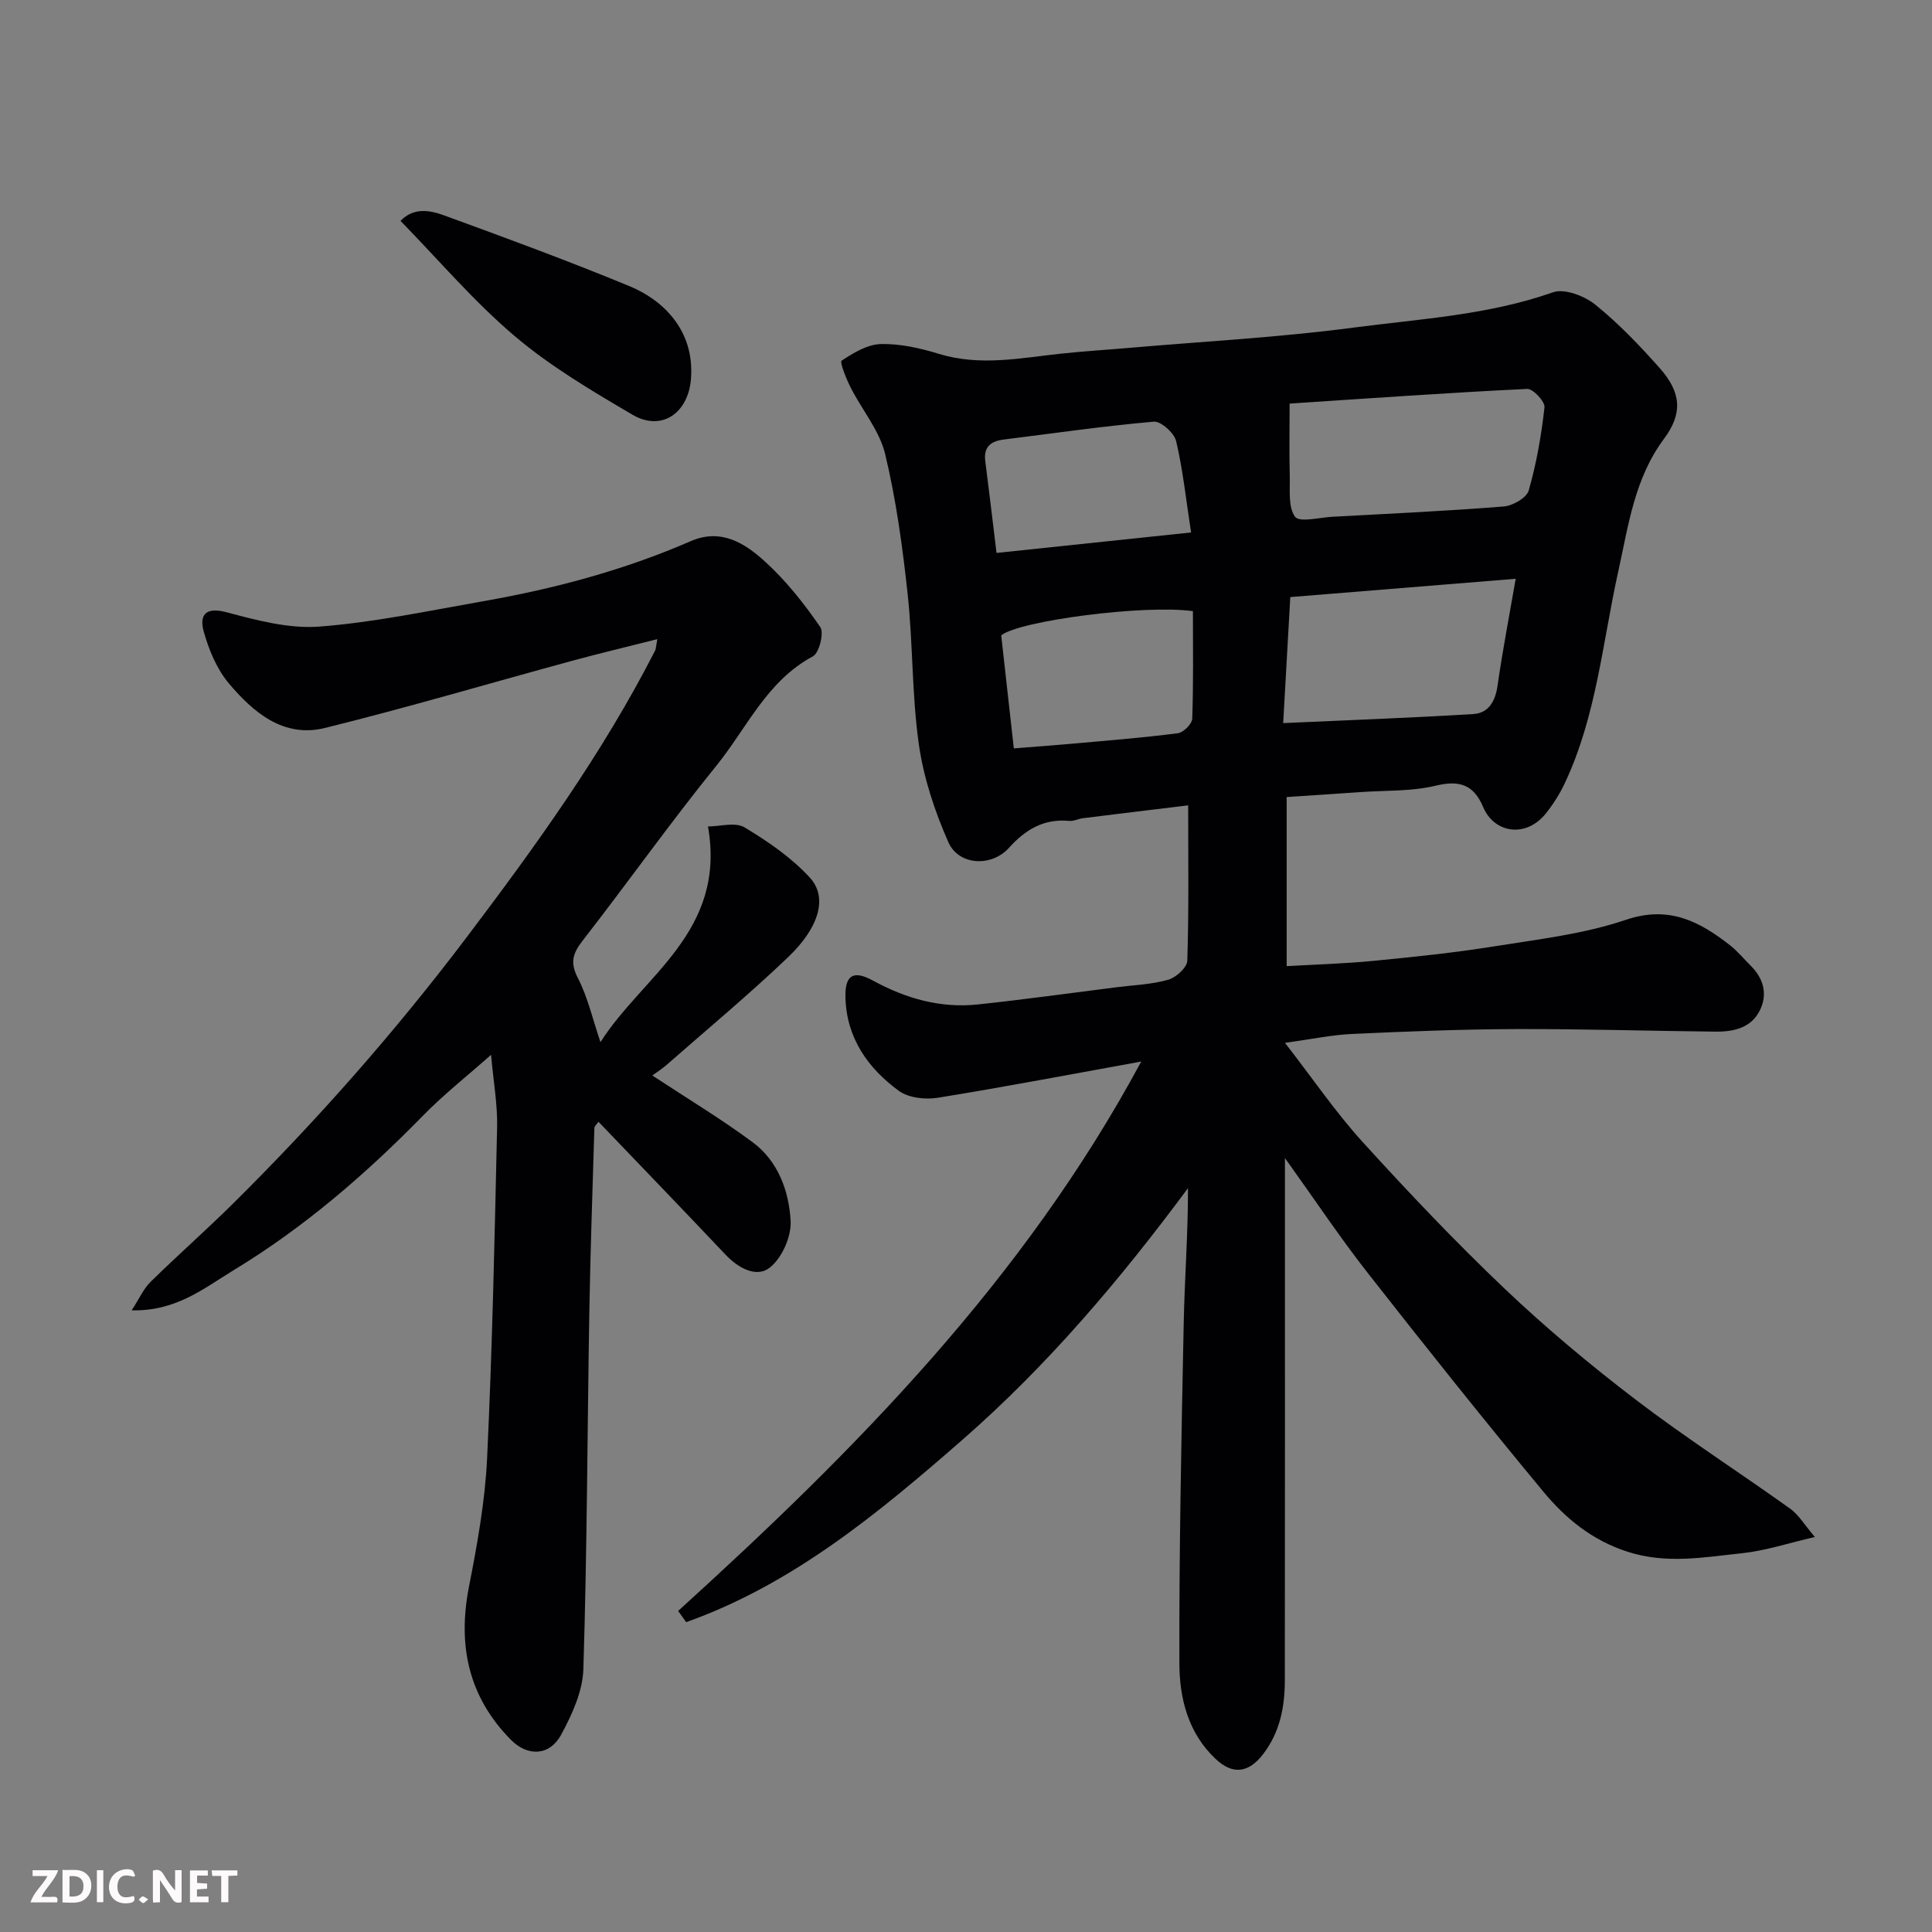 <svg enable-background="new 0 0 400 400" viewBox="0 0 400 400" xmlns="http://www.w3.org/2000/svg"><rect x="0" y="0" width="400" height="400" fill="#808080" stroke="none"/><path d="m140.4 333.53c36.83-33.42 71.58-68.59 95.88-113.75-14.44 2.61-28.25 5.26-42.12 7.5-2.59.42-6.05.03-8.06-1.43-6.41-4.68-10.82-10.94-11.06-19.28-.13-4.65 1.58-5.8 5.7-3.55 6.83 3.73 13.98 5.76 21.72 4.94 9.61-1.02 19.18-2.36 28.77-3.57 3.57-.45 7.24-.57 10.66-1.55 1.61-.46 3.89-2.54 3.93-3.95.33-10.45.18-20.92.18-32.15-7.59.92-14.68 1.77-21.77 2.66-.97.12-1.94.65-2.86.56-5.26-.5-9.06 1.79-12.49 5.59-3.61 4-10.4 3.65-12.53-1.18-2.84-6.44-5.14-13.37-6.12-20.31-1.45-10.26-1.2-20.74-2.31-31.06-1.05-9.73-2.38-19.5-4.66-29-1.18-4.88-4.8-9.14-7.14-13.77-.92-1.81-2.31-5.28-1.87-5.56 2.45-1.62 5.36-3.38 8.15-3.44 4-.09 8.14.85 12.02 2.04 8.49 2.6 16.83.85 25.25-.05 4.75-.51 9.52-.8 14.27-1.21 15.4-1.33 30.87-2.15 46.18-4.17 13.87-1.82 27.96-2.59 41.4-7.32 2.39-.84 6.51.74 8.76 2.55 4.83 3.89 9.18 8.45 13.31 13.1 4.49 5.05 4.87 9.39.91 14.7-6.11 8.21-7.35 17.93-9.45 27.41-3.27 14.75-4.53 30.01-11.1 43.92-1.04 2.2-2.38 4.32-3.9 6.22-4.14 5.15-10.7 4.08-12.98-1.33-1.93-4.59-4.84-5.62-9.79-4.43-5.06 1.22-10.48.97-15.74 1.34-4.93.35-9.86.67-15.15 1.02v35.01c6.01-.35 12.04-.51 18.03-1.1 8.32-.81 16.64-1.67 24.89-2.99 9.16-1.47 18.56-2.54 27.27-5.49 8.91-3.02 15.21.27 21.58 5.24 1.56 1.22 2.85 2.8 4.27 4.21 2.59 2.57 3.56 5.7 2.06 9.01-1.75 3.88-5.48 4.72-9.31 4.68-13.82-.14-27.64-.58-41.45-.53-11.27.04-22.54.49-33.8 1.01-4.2.19-8.36 1.08-13.89 1.84 5.81 7.48 10.51 14.4 16.07 20.52 9.5 10.44 19.23 20.71 29.45 30.42 8.57 8.14 17.7 15.76 27.1 22.94 10.37 7.91 21.37 14.98 31.98 22.57 1.77 1.27 2.96 3.34 5.11 5.86-5.63 1.3-10.27 2.85-15.02 3.35-7.9.83-15.72 2.32-23.83-.32-7.32-2.38-12.77-6.88-17.36-12.41-12.34-14.89-24.4-30.01-36.32-45.23-5.74-7.32-10.91-15.09-17.19-23.85v6.15c0 34 .02 67.99-.02 101.99-.01 5.47-.98 10.66-4.46 15.23-3 3.93-6.3 4.43-9.91 1-5.64-5.33-7.43-12.48-7.46-19.61-.07-23.6.42-47.2.9-70.79.19-9.21.9-18.41.88-27.74-14.02 18.93-29.08 36.7-46.64 52.05-17.36 15.17-35.17 29.95-57.25 37.81-.58-.79-1.12-1.55-1.67-2.32zm126.6-249.97c0 5.67-.1 10.31.03 14.93.08 2.92-.38 6.47 1.1 8.5.89 1.23 5.04.15 7.72 0 11.84-.64 23.69-1.19 35.5-2.13 1.86-.15 4.73-1.8 5.16-3.32 1.6-5.6 2.62-11.41 3.26-17.21.13-1.19-2.38-3.87-3.57-3.81-16.2.78-32.39 1.93-49.2 3.04zm-1.33 66.15c13.73-.62 26.54-1.09 39.34-1.87 3.23-.2 4.59-2.69 5.05-5.94 1.03-7.19 2.41-14.33 3.75-22.07-15.82 1.28-31.23 2.53-46.67 3.79-.52 9.27-.99 17.46-1.47 26.09zm-55.77 5.23c4.43-.35 8.17-.61 11.89-.95 7.36-.66 14.74-1.24 22.07-2.18 1.15-.15 2.95-1.93 2.98-3.02.26-7.44.14-14.89.14-22.26-10.02-1.4-35.9 1.98-39.69 5.01.87 7.78 1.74 15.51 2.61 23.4zm36.7-44.7c-1.09-7.08-1.71-13.1-3.1-18.93-.4-1.68-3.15-4.14-4.62-4.01-10.38.91-20.71 2.41-31.06 3.7-2.65.33-4.21 1.49-3.83 4.47.79 6.1 1.5 12.22 2.33 19.01 13.41-1.4 26.36-2.77 40.28-4.24z" fill="#010103"/><path d="m136.09 132.33c-6.27 1.59-11.92 2.93-17.52 4.45-17.1 4.65-34.11 9.69-51.31 13.94-8.55 2.11-14.83-3.23-19.9-9.26-2.49-2.97-4.14-6.95-5.19-10.75-.88-3.18.21-5.16 4.69-3.96 6.27 1.67 12.93 3.46 19.25 2.98 11.35-.87 22.6-3.26 33.86-5.24 14.79-2.59 29.23-6.44 43.04-12.45 6.35-2.76 11.3.5 15.48 4.32 4.31 3.93 8.01 8.64 11.33 13.45.83 1.2-.21 5.38-1.52 6.08-9.55 5.11-13.68 14.86-19.99 22.65-9.56 11.8-18.36 24.23-27.69 36.22-2.07 2.66-2.62 4.56-.96 7.77 2.02 3.9 3 8.34 4.66 13.24 8.7-13.74 26.11-22.8 22.26-44.66 2.5 0 5.67-.96 7.57.19 4.86 2.92 9.72 6.26 13.52 10.4 3.73 4.06 1.98 10.28-4.49 16.46-8.09 7.73-16.72 14.9-25.14 22.29-1 .88-2.14 1.6-2.98 2.22 7.33 4.83 14.29 9.01 20.77 13.82 5.28 3.91 7.52 10.11 7.86 16.29.18 3.24-1.8 7.7-4.33 9.68-2.72 2.14-6.5.11-9.14-2.69-8.66-9.16-17.42-18.24-26.31-27.52-.41.59-.84.93-.85 1.27-.38 12.76-.83 25.52-1.05 38.29-.41 24.59-.46 49.19-1.23 73.77-.14 4.6-2.35 9.42-4.61 13.59-2.36 4.36-6.91 4.58-10.41 1.02-8.75-8.87-11.04-19.48-8.68-31.6 1.72-8.81 3.35-17.74 3.77-26.68 1.08-22.84 1.56-45.71 2.07-68.58.1-4.69-.76-9.39-1.25-14.94-5.05 4.47-9.8 8.21-13.99 12.49-11.9 12.17-24.69 23.23-39.26 32.07-6.12 3.71-11.9 8.56-21.16 8.34 1.62-2.49 2.48-4.5 3.93-5.91 5.55-5.45 11.4-10.6 16.94-16.08 17.49-17.3 33.69-35.68 48.55-55.33 14.31-18.92 28.13-38.09 38.95-59.27.15-.24.13-.59.46-2.37z" fill="#010103"/><path d="m82.92 45.73c2.79-2.89 6.18-2.18 9.1-1.11 12.84 4.68 25.67 9.41 38.3 14.62 6.83 2.82 13.46 9 12.75 19.06-.5 7.16-6.02 11.15-12.15 7.55-8.42-4.95-16.96-9.99-24.36-16.27-8.44-7.15-15.69-15.71-23.64-23.85z" fill="#010103"/><g fill="#fcfafa"><path d="m37.59 393.81c-.92.31-1.52.05-2-.78-.7-1.2-1.52-2.34-2.47-3.78v4.59c-.55.03-.95.05-1.41.07-.03-.37-.06-.64-.06-.91 0-1.91 0-3.81 0-5.7 1.13-.41 1.77-.03 2.29.91.62 1.11 1.38 2.14 2.31 3.19v-4.2h1.35v6.61z"/><path d="m12.94 393.88v-6.75c1.9.19 3.93-.54 5.37 1.29.8 1.01.78 2.88.03 3.97-1.37 1.97-3.4 1.51-5.4 1.49m1.45-1.22c2.04.12 2.92-.58 2.89-2.21-.03-1.51-.98-2.19-2.89-2z"/><path d="m11.81 393.87h-5.49c.68-2.18 2.47-3.48 3.51-5.45h-3.08v-1.21h5.29c-.71 2.13-2.44 3.48-3.47 5.51.86 0 1.63.04 2.39-.01.79-.05 1.14.21.85 1.16"/><path d="m39.33 393.86v-6.61h3.7v1.07h-2.22v1.52c.68.04 1.34.09 2.07.13v1.07c-.72.05-1.38.09-2.1.14v1.48h2.4v1.19h-3.84z"/><path d="m27.71 388.56c-1.15-.3-2.46-.61-3.1.64-.37.73-.41 1.93-.06 2.67.63 1.35 1.99.93 3.17.68.35.94-.01 1.32-.93 1.46-1.62.25-3.05-.27-3.76-1.48-.73-1.24-.6-3.03.31-4.17.88-1.11 2.71-1.7 4-1.16.32.13.44.74.65 1.12-.1.08-.19.16-.28.24"/><path d="m49.15 387.24v1.07c-.59.02-1.17.05-1.87.08v5.44h-1.48v-5.44h-1.85c-.05-.4-.08-.73-.13-1.15z"/><path d="m20.06 387.21h1.33v6.62h-1.33z"/><path d="m30.68 393.25c-.49.38-.8.79-1.05.76-.32-.05-.6-.45-.9-.7.26-.24.51-.64.8-.67.29-.04.62.3 1.15.61"/></g></svg>